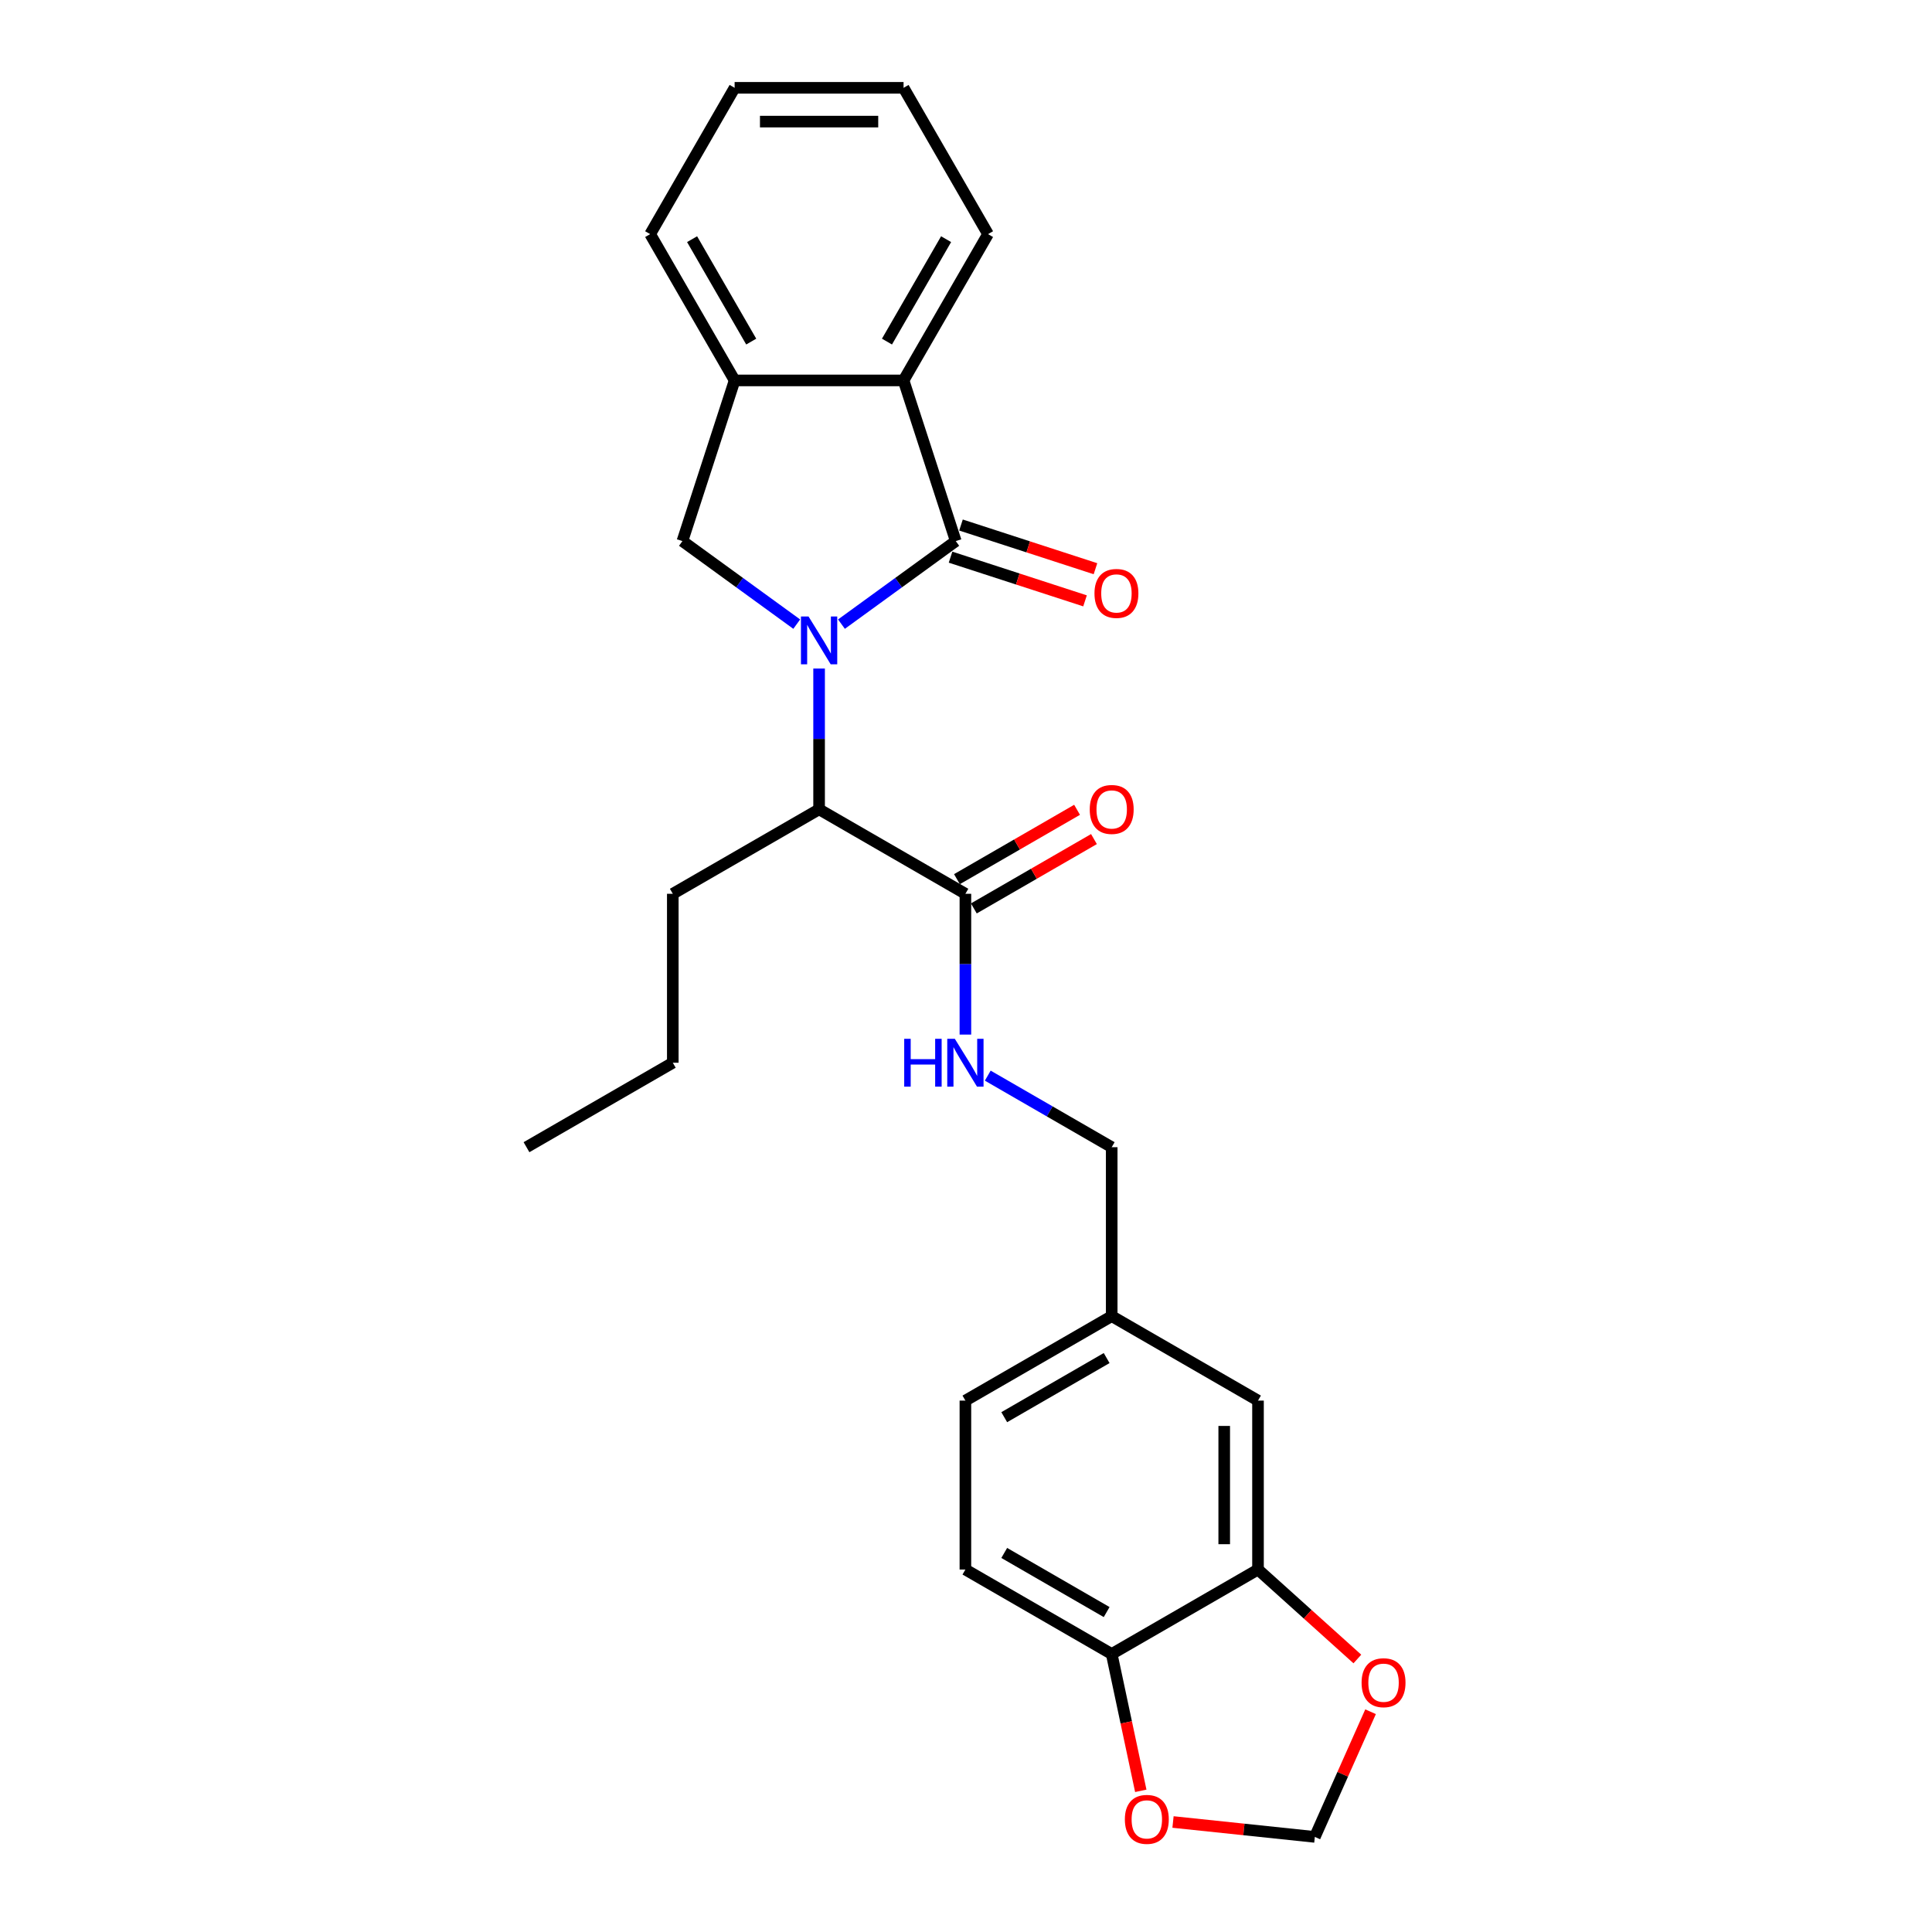 <?xml version='1.0' encoding='iso-8859-1'?>
<svg version='1.1' baseProfile='full'
              xmlns='http://www.w3.org/2000/svg'
                      xmlns:rdkit='http://www.rdkit.org/xml'
                      xmlns:xlink='http://www.w3.org/1999/xlink'
                  xml:space='preserve'
width='1000px' height='1000px' viewBox='0 0 1000 1000'>
<!-- END OF HEADER -->
<rect style='opacity:1.0;fill:#FFFFFF;stroke:none' width='1000' height='1000' x='0' y='0'> </rect>
<path class='bond-0' d='M 435.54,323.053 L 465.122,301.56' style='fill:none;fill-rule:evenodd;stroke:#0000FF;stroke-width:6px;stroke-linecap:butt;stroke-linejoin:miter;stroke-opacity:1' />
<path class='bond-0' d='M 465.122,301.56 L 494.704,280.068' style='fill:none;fill-rule:evenodd;stroke:#000000;stroke-width:6px;stroke-linecap:butt;stroke-linejoin:miter;stroke-opacity:1' />
<path class='bond-1' d='M 412.386,323.053 L 382.804,301.56' style='fill:none;fill-rule:evenodd;stroke:#0000FF;stroke-width:6px;stroke-linecap:butt;stroke-linejoin:miter;stroke-opacity:1' />
<path class='bond-1' d='M 382.804,301.56 L 353.222,280.068' style='fill:none;fill-rule:evenodd;stroke:#000000;stroke-width:6px;stroke-linecap:butt;stroke-linejoin:miter;stroke-opacity:1' />
<path class='bond-3' d='M 423.963,346.032 L 423.963,382.468' style='fill:none;fill-rule:evenodd;stroke:#0000FF;stroke-width:6px;stroke-linecap:butt;stroke-linejoin:miter;stroke-opacity:1' />
<path class='bond-3' d='M 423.963,382.468 L 423.963,418.905' style='fill:none;fill-rule:evenodd;stroke:#000000;stroke-width:6px;stroke-linecap:butt;stroke-linejoin:miter;stroke-opacity:1' />
<path class='bond-2' d='M 494.704,280.068 L 467.683,196.907' style='fill:none;fill-rule:evenodd;stroke:#000000;stroke-width:6px;stroke-linecap:butt;stroke-linejoin:miter;stroke-opacity:1' />
<path class='bond-8' d='M 492.002,288.384 L 526.806,299.692' style='fill:none;fill-rule:evenodd;stroke:#000000;stroke-width:6px;stroke-linecap:butt;stroke-linejoin:miter;stroke-opacity:1' />
<path class='bond-8' d='M 526.806,299.692 L 561.61,311.001' style='fill:none;fill-rule:evenodd;stroke:#FF0000;stroke-width:6px;stroke-linecap:butt;stroke-linejoin:miter;stroke-opacity:1' />
<path class='bond-8' d='M 497.406,271.752 L 532.21,283.06' style='fill:none;fill-rule:evenodd;stroke:#000000;stroke-width:6px;stroke-linecap:butt;stroke-linejoin:miter;stroke-opacity:1' />
<path class='bond-8' d='M 532.21,283.06 L 567.014,294.369' style='fill:none;fill-rule:evenodd;stroke:#FF0000;stroke-width:6px;stroke-linecap:butt;stroke-linejoin:miter;stroke-opacity:1' />
<path class='bond-4' d='M 353.222,280.068 L 380.242,196.907' style='fill:none;fill-rule:evenodd;stroke:#000000;stroke-width:6px;stroke-linecap:butt;stroke-linejoin:miter;stroke-opacity:1' />
<path class='bond-19' d='M 467.683,196.907 L 511.404,121.181' style='fill:none;fill-rule:evenodd;stroke:#000000;stroke-width:6px;stroke-linecap:butt;stroke-linejoin:miter;stroke-opacity:1' />
<path class='bond-19' d='M 459.096,176.804 L 489.7,123.795' style='fill:none;fill-rule:evenodd;stroke:#000000;stroke-width:6px;stroke-linecap:butt;stroke-linejoin:miter;stroke-opacity:1' />
<path class='bond-26' d='M 467.683,196.907 L 380.242,196.907' style='fill:none;fill-rule:evenodd;stroke:#000000;stroke-width:6px;stroke-linecap:butt;stroke-linejoin:miter;stroke-opacity:1' />
<path class='bond-5' d='M 423.963,418.905 L 499.689,462.625' style='fill:none;fill-rule:evenodd;stroke:#000000;stroke-width:6px;stroke-linecap:butt;stroke-linejoin:miter;stroke-opacity:1' />
<path class='bond-20' d='M 423.963,418.905 L 348.237,462.625' style='fill:none;fill-rule:evenodd;stroke:#000000;stroke-width:6px;stroke-linecap:butt;stroke-linejoin:miter;stroke-opacity:1' />
<path class='bond-21' d='M 380.242,196.907 L 336.522,121.181' style='fill:none;fill-rule:evenodd;stroke:#000000;stroke-width:6px;stroke-linecap:butt;stroke-linejoin:miter;stroke-opacity:1' />
<path class='bond-21' d='M 388.829,176.804 L 358.225,123.795' style='fill:none;fill-rule:evenodd;stroke:#000000;stroke-width:6px;stroke-linecap:butt;stroke-linejoin:miter;stroke-opacity:1' />
<path class='bond-7' d='M 499.689,462.625 L 499.689,499.062' style='fill:none;fill-rule:evenodd;stroke:#000000;stroke-width:6px;stroke-linecap:butt;stroke-linejoin:miter;stroke-opacity:1' />
<path class='bond-7' d='M 499.689,499.062 L 499.689,535.499' style='fill:none;fill-rule:evenodd;stroke:#0000FF;stroke-width:6px;stroke-linecap:butt;stroke-linejoin:miter;stroke-opacity:1' />
<path class='bond-14' d='M 504.061,470.198 L 535.147,452.25' style='fill:none;fill-rule:evenodd;stroke:#000000;stroke-width:6px;stroke-linecap:butt;stroke-linejoin:miter;stroke-opacity:1' />
<path class='bond-14' d='M 535.147,452.25 L 566.233,434.303' style='fill:none;fill-rule:evenodd;stroke:#FF0000;stroke-width:6px;stroke-linecap:butt;stroke-linejoin:miter;stroke-opacity:1' />
<path class='bond-14' d='M 495.317,455.053 L 526.403,437.105' style='fill:none;fill-rule:evenodd;stroke:#000000;stroke-width:6px;stroke-linecap:butt;stroke-linejoin:miter;stroke-opacity:1' />
<path class='bond-14' d='M 526.403,437.105 L 557.489,419.157' style='fill:none;fill-rule:evenodd;stroke:#FF0000;stroke-width:6px;stroke-linecap:butt;stroke-linejoin:miter;stroke-opacity:1' />
<path class='bond-6' d='M 651.141,812.389 L 651.141,724.948' style='fill:none;fill-rule:evenodd;stroke:#000000;stroke-width:6px;stroke-linecap:butt;stroke-linejoin:miter;stroke-opacity:1' />
<path class='bond-6' d='M 633.653,799.273 L 633.653,738.064' style='fill:none;fill-rule:evenodd;stroke:#000000;stroke-width:6px;stroke-linecap:butt;stroke-linejoin:miter;stroke-opacity:1' />
<path class='bond-10' d='M 651.141,812.389 L 676.855,835.542' style='fill:none;fill-rule:evenodd;stroke:#000000;stroke-width:6px;stroke-linecap:butt;stroke-linejoin:miter;stroke-opacity:1' />
<path class='bond-10' d='M 676.855,835.542 L 702.569,858.695' style='fill:none;fill-rule:evenodd;stroke:#FF0000;stroke-width:6px;stroke-linecap:butt;stroke-linejoin:miter;stroke-opacity:1' />
<path class='bond-28' d='M 651.141,812.389 L 575.415,856.109' style='fill:none;fill-rule:evenodd;stroke:#000000;stroke-width:6px;stroke-linecap:butt;stroke-linejoin:miter;stroke-opacity:1' />
<path class='bond-17' d='M 511.266,556.75 L 543.34,575.268' style='fill:none;fill-rule:evenodd;stroke:#0000FF;stroke-width:6px;stroke-linecap:butt;stroke-linejoin:miter;stroke-opacity:1' />
<path class='bond-17' d='M 543.34,575.268 L 575.415,593.787' style='fill:none;fill-rule:evenodd;stroke:#000000;stroke-width:6px;stroke-linecap:butt;stroke-linejoin:miter;stroke-opacity:1' />
<path class='bond-9' d='M 575.415,856.109 L 499.689,812.389' style='fill:none;fill-rule:evenodd;stroke:#000000;stroke-width:6px;stroke-linecap:butt;stroke-linejoin:miter;stroke-opacity:1' />
<path class='bond-9' d='M 572.8,834.406 L 519.792,803.802' style='fill:none;fill-rule:evenodd;stroke:#000000;stroke-width:6px;stroke-linecap:butt;stroke-linejoin:miter;stroke-opacity:1' />
<path class='bond-11' d='M 575.415,856.109 L 582.942,891.52' style='fill:none;fill-rule:evenodd;stroke:#000000;stroke-width:6px;stroke-linecap:butt;stroke-linejoin:miter;stroke-opacity:1' />
<path class='bond-11' d='M 582.942,891.52 L 590.469,926.932' style='fill:none;fill-rule:evenodd;stroke:#FF0000;stroke-width:6px;stroke-linecap:butt;stroke-linejoin:miter;stroke-opacity:1' />
<path class='bond-12' d='M 709.402,885.99 L 694.979,918.385' style='fill:none;fill-rule:evenodd;stroke:#FF0000;stroke-width:6px;stroke-linecap:butt;stroke-linejoin:miter;stroke-opacity:1' />
<path class='bond-12' d='M 694.979,918.385 L 680.557,950.779' style='fill:none;fill-rule:evenodd;stroke:#000000;stroke-width:6px;stroke-linecap:butt;stroke-linejoin:miter;stroke-opacity:1' />
<path class='bond-29' d='M 607.148,943.064 L 643.852,946.921' style='fill:none;fill-rule:evenodd;stroke:#FF0000;stroke-width:6px;stroke-linecap:butt;stroke-linejoin:miter;stroke-opacity:1' />
<path class='bond-29' d='M 643.852,946.921 L 680.557,950.779' style='fill:none;fill-rule:evenodd;stroke:#000000;stroke-width:6px;stroke-linecap:butt;stroke-linejoin:miter;stroke-opacity:1' />
<path class='bond-13' d='M 651.141,724.948 L 575.415,681.227' style='fill:none;fill-rule:evenodd;stroke:#000000;stroke-width:6px;stroke-linecap:butt;stroke-linejoin:miter;stroke-opacity:1' />
<path class='bond-15' d='M 499.689,812.389 L 499.689,724.948' style='fill:none;fill-rule:evenodd;stroke:#000000;stroke-width:6px;stroke-linecap:butt;stroke-linejoin:miter;stroke-opacity:1' />
<path class='bond-16' d='M 575.415,681.227 L 575.415,593.787' style='fill:none;fill-rule:evenodd;stroke:#000000;stroke-width:6px;stroke-linecap:butt;stroke-linejoin:miter;stroke-opacity:1' />
<path class='bond-18' d='M 575.415,681.227 L 499.689,724.948' style='fill:none;fill-rule:evenodd;stroke:#000000;stroke-width:6px;stroke-linecap:butt;stroke-linejoin:miter;stroke-opacity:1' />
<path class='bond-18' d='M 572.8,702.931 L 519.792,733.535' style='fill:none;fill-rule:evenodd;stroke:#000000;stroke-width:6px;stroke-linecap:butt;stroke-linejoin:miter;stroke-opacity:1' />
<path class='bond-23' d='M 511.404,121.181 L 467.683,45.455' style='fill:none;fill-rule:evenodd;stroke:#000000;stroke-width:6px;stroke-linecap:butt;stroke-linejoin:miter;stroke-opacity:1' />
<path class='bond-22' d='M 348.237,462.625 L 348.237,550.066' style='fill:none;fill-rule:evenodd;stroke:#000000;stroke-width:6px;stroke-linecap:butt;stroke-linejoin:miter;stroke-opacity:1' />
<path class='bond-24' d='M 336.522,121.181 L 380.242,45.455' style='fill:none;fill-rule:evenodd;stroke:#000000;stroke-width:6px;stroke-linecap:butt;stroke-linejoin:miter;stroke-opacity:1' />
<path class='bond-25' d='M 348.237,550.066 L 272.511,593.787' style='fill:none;fill-rule:evenodd;stroke:#000000;stroke-width:6px;stroke-linecap:butt;stroke-linejoin:miter;stroke-opacity:1' />
<path class='bond-27' d='M 467.683,45.455 L 380.242,45.455' style='fill:none;fill-rule:evenodd;stroke:#000000;stroke-width:6px;stroke-linecap:butt;stroke-linejoin:miter;stroke-opacity:1' />
<path class='bond-27' d='M 454.567,62.943 L 393.358,62.943' style='fill:none;fill-rule:evenodd;stroke:#000000;stroke-width:6px;stroke-linecap:butt;stroke-linejoin:miter;stroke-opacity:1' />
<path  class='atom-0' d='M 418.489 319.083
L 426.603 332.199
Q 427.408 333.493, 428.702 335.836
Q 429.996 338.18, 430.066 338.319
L 430.066 319.083
L 433.354 319.083
L 433.354 343.846
L 429.961 343.846
L 421.252 329.505
Q 420.238 327.827, 419.154 325.903
Q 418.104 323.979, 417.789 323.385
L 417.789 343.846
L 414.572 343.846
L 414.572 319.083
L 418.489 319.083
' fill='#0000FF'/>
<path  class='atom-8' d='M 468.018 537.685
L 471.375 537.685
L 471.375 548.212
L 484.037 548.212
L 484.037 537.685
L 487.395 537.685
L 487.395 562.448
L 484.037 562.448
L 484.037 551.011
L 471.375 551.011
L 471.375 562.448
L 468.018 562.448
L 468.018 537.685
' fill='#0000FF'/>
<path  class='atom-8' d='M 494.215 537.685
L 502.329 550.801
Q 503.134 552.095, 504.428 554.438
Q 505.722 556.782, 505.792 556.922
L 505.792 537.685
L 509.08 537.685
L 509.08 562.448
L 505.687 562.448
L 496.978 548.108
Q 495.964 546.429, 494.879 544.505
Q 493.83 542.581, 493.515 541.987
L 493.515 562.448
L 490.298 562.448
L 490.298 537.685
L 494.215 537.685
' fill='#0000FF'/>
<path  class='atom-9' d='M 566.498 307.158
Q 566.498 301.212, 569.436 297.89
Q 572.374 294.567, 577.865 294.567
Q 583.356 294.567, 586.294 297.89
Q 589.232 301.212, 589.232 307.158
Q 589.232 313.174, 586.259 316.602
Q 583.286 319.995, 577.865 319.995
Q 572.409 319.995, 569.436 316.602
Q 566.498 313.209, 566.498 307.158
M 577.865 317.197
Q 581.642 317.197, 583.671 314.678
Q 585.735 312.125, 585.735 307.158
Q 585.735 302.297, 583.671 299.848
Q 581.642 297.365, 577.865 297.365
Q 574.088 297.365, 572.024 299.813
Q 569.995 302.262, 569.995 307.158
Q 569.995 312.16, 572.024 314.678
Q 574.088 317.197, 577.865 317.197
' fill='#FF0000'/>
<path  class='atom-11' d='M 704.755 870.968
Q 704.755 865.022, 707.693 861.699
Q 710.631 858.377, 716.122 858.377
Q 721.613 858.377, 724.551 861.699
Q 727.489 865.022, 727.489 870.968
Q 727.489 876.984, 724.516 880.412
Q 721.543 883.804, 716.122 883.804
Q 710.666 883.804, 707.693 880.412
Q 704.755 877.019, 704.755 870.968
M 716.122 881.006
Q 719.899 881.006, 721.928 878.488
Q 723.992 875.935, 723.992 870.968
Q 723.992 866.106, 721.928 863.658
Q 719.899 861.175, 716.122 861.175
Q 712.344 861.175, 710.281 863.623
Q 708.252 866.071, 708.252 870.968
Q 708.252 875.97, 710.281 878.488
Q 712.344 881.006, 716.122 881.006
' fill='#FF0000'/>
<path  class='atom-12' d='M 582.227 941.709
Q 582.227 935.763, 585.165 932.44
Q 588.103 929.118, 593.595 929.118
Q 599.086 929.118, 602.024 932.44
Q 604.962 935.763, 604.962 941.709
Q 604.962 947.725, 601.989 951.153
Q 599.016 954.545, 593.595 954.545
Q 588.138 954.545, 585.165 951.153
Q 582.227 947.76, 582.227 941.709
M 593.595 951.747
Q 597.372 951.747, 599.401 949.229
Q 601.464 946.676, 601.464 941.709
Q 601.464 936.847, 599.401 934.399
Q 597.372 931.916, 593.595 931.916
Q 589.817 931.916, 587.754 934.364
Q 585.725 936.812, 585.725 941.709
Q 585.725 946.711, 587.754 949.229
Q 589.817 951.747, 593.595 951.747
' fill='#FF0000'/>
<path  class='atom-15' d='M 564.047 418.975
Q 564.047 413.029, 566.985 409.706
Q 569.923 406.383, 575.415 406.383
Q 580.906 406.383, 583.844 409.706
Q 586.782 413.029, 586.782 418.975
Q 586.782 424.991, 583.809 428.419
Q 580.836 431.811, 575.415 431.811
Q 569.958 431.811, 566.985 428.419
Q 564.047 425.026, 564.047 418.975
M 575.415 429.013
Q 579.192 429.013, 581.221 426.495
Q 583.284 423.942, 583.284 418.975
Q 583.284 414.113, 581.221 411.665
Q 579.192 409.182, 575.415 409.182
Q 571.637 409.182, 569.574 411.63
Q 567.545 414.078, 567.545 418.975
Q 567.545 423.977, 569.574 426.495
Q 571.637 429.013, 575.415 429.013
' fill='#FF0000'/>
</svg>
